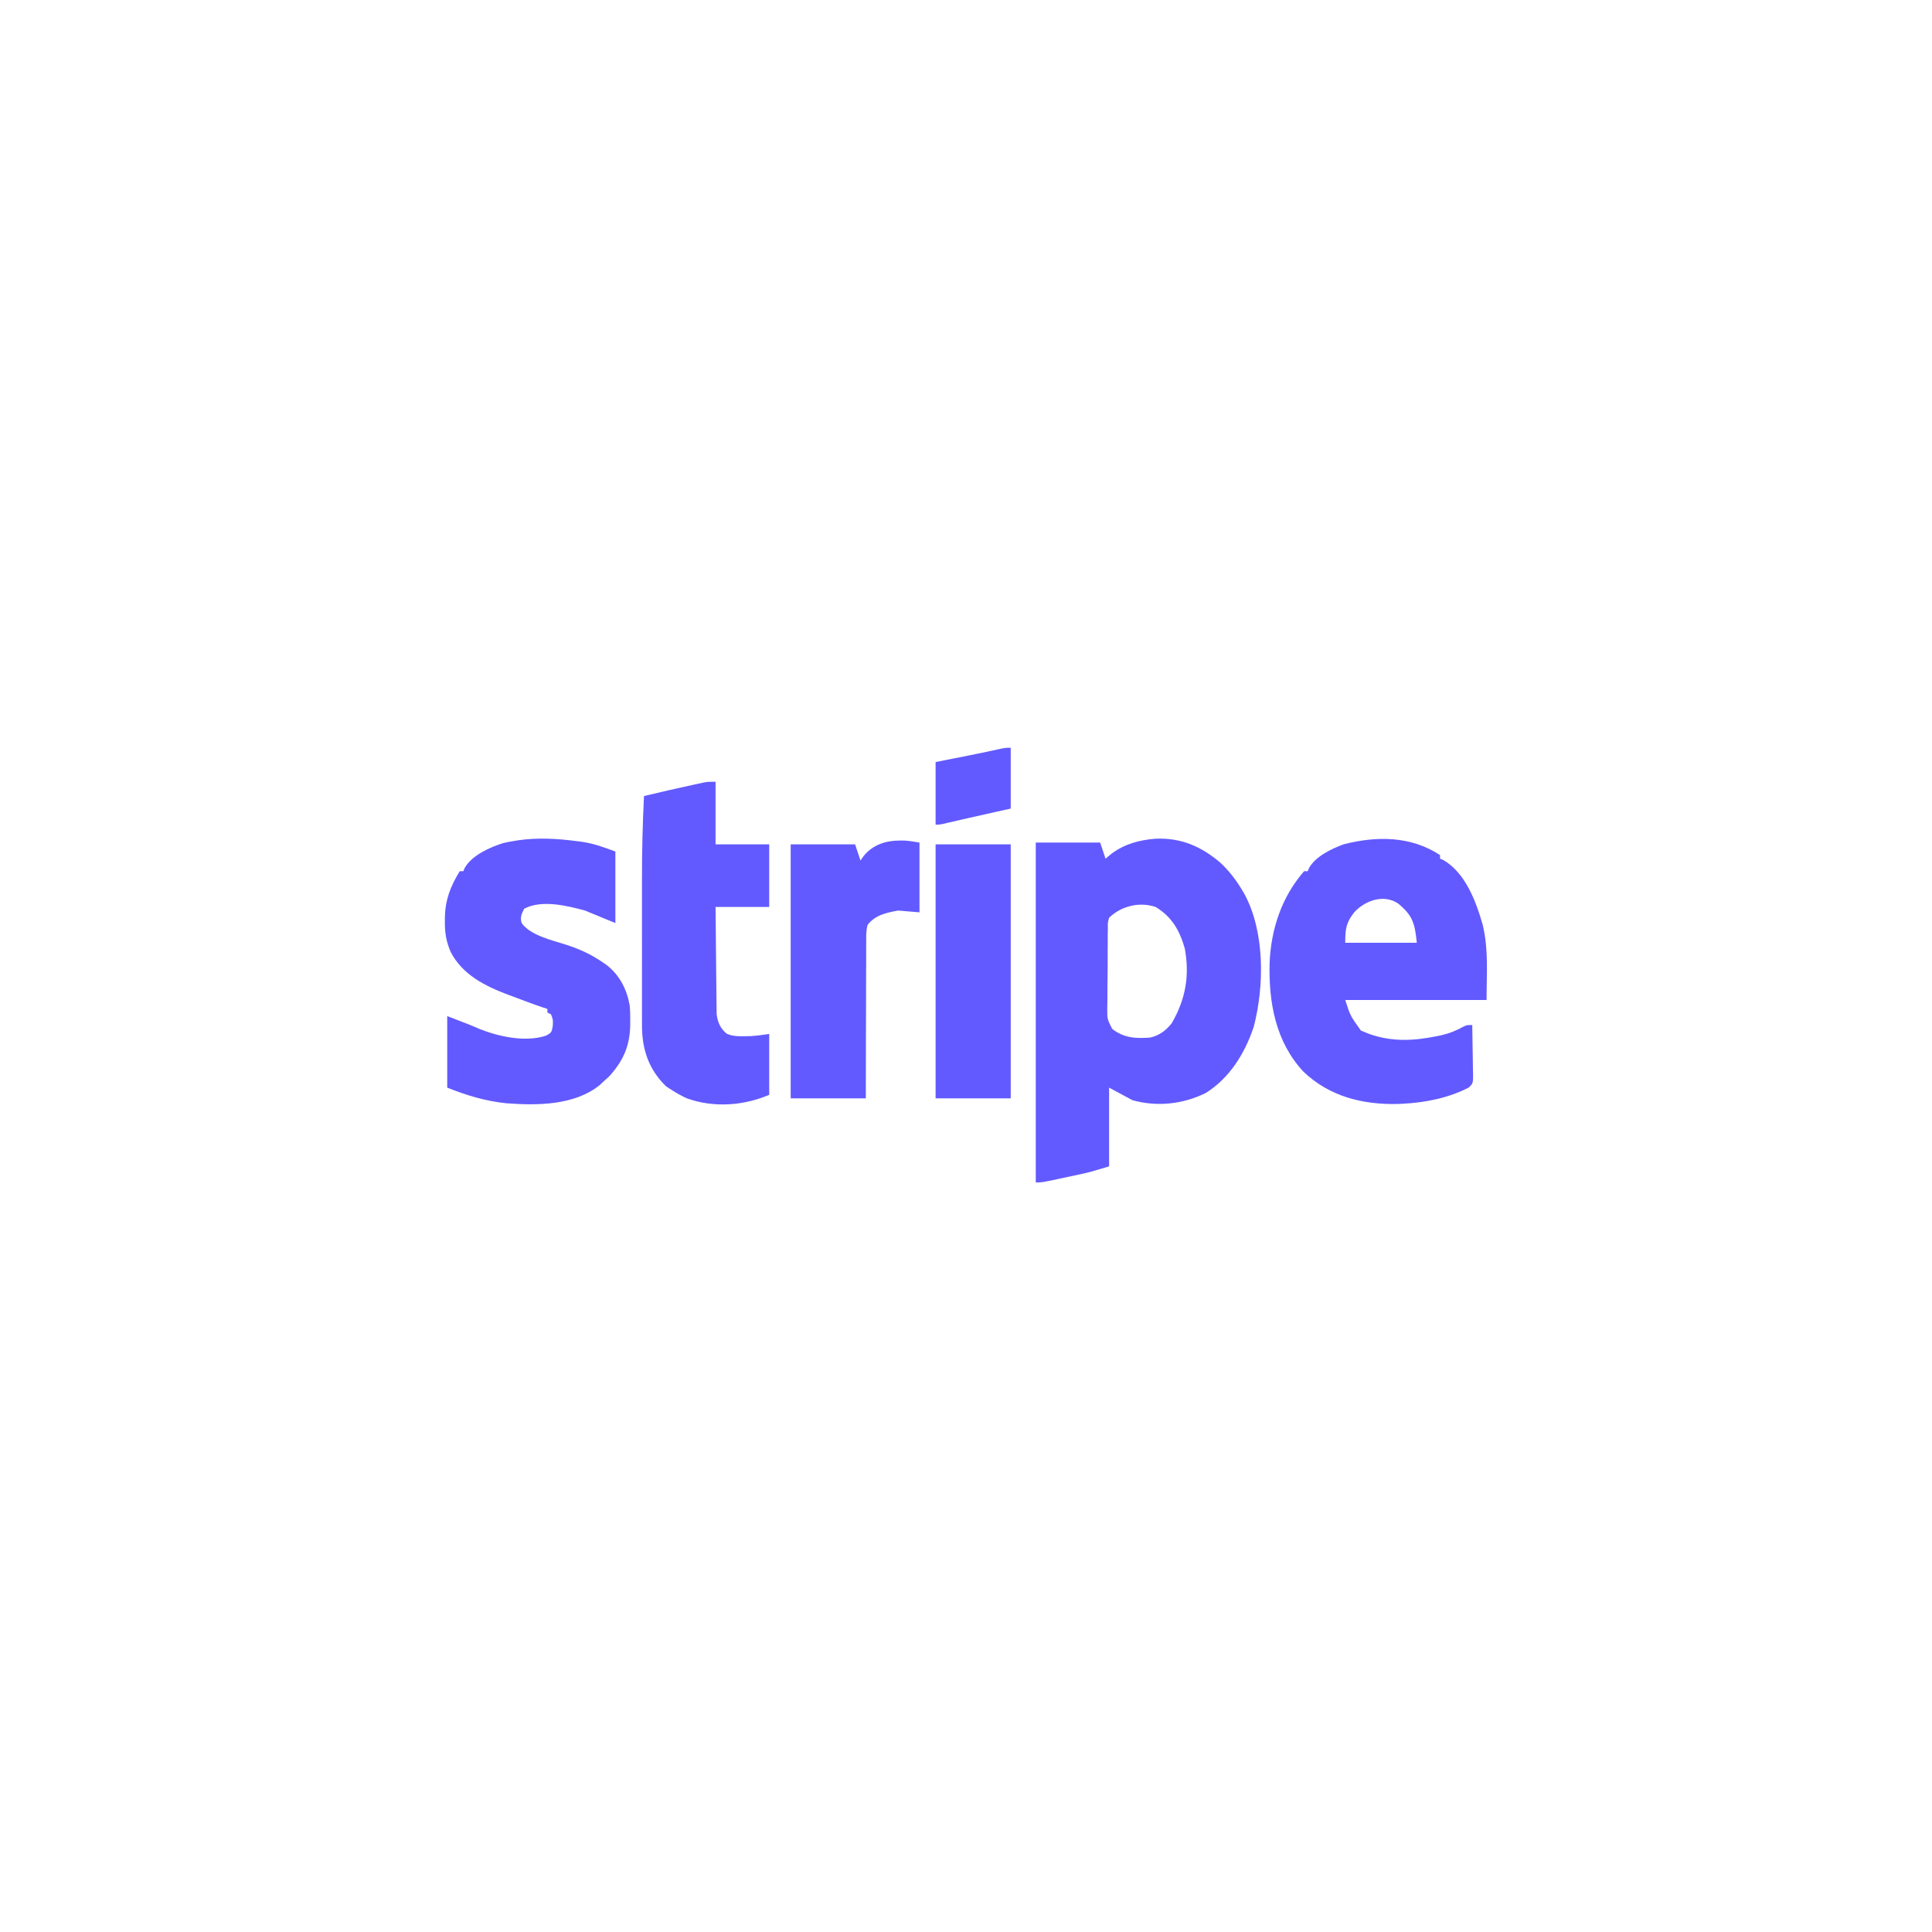 <?xml version="1.0" encoding="UTF-8"?>
<svg version="1.1" xmlns="http://www.w3.org/2000/svg" width="1080" height="1080">
<path d="M0 0 C14.29 -0.629 25.594 4.334 36.254 13.406 C41.008 17.854 44.696 22.599 48.066 28.156 C48.759 29.291 48.759 29.291 49.465 30.449 C61.218 51.712 60.893 82.377 54.879 105.281 C49.915 120.023 41.47 133.779 28.066 142.156 C15.313 148.439 0.77 150.026 -12.934 146.156 C-19.369 142.691 -19.369 142.691 -25.934 139.156 C-25.934 153.676 -25.934 168.196 -25.934 183.156 C-37.198 186.536 -37.198 186.536 -42.93 187.762 C-44.147 188.023 -45.365 188.284 -46.619 188.553 C-47.857 188.814 -49.095 189.075 -50.371 189.344 C-52.269 189.753 -52.269 189.753 -54.205 190.17 C-63.539 192.156 -63.539 192.156 -66.934 192.156 C-66.934 129.456 -66.934 66.756 -66.934 2.156 C-55.054 2.156 -43.174 2.156 -30.934 2.156 C-29.944 5.126 -28.954 8.096 -27.934 11.156 C-26.84 10.249 -25.747 9.341 -24.621 8.406 C-17.293 2.91 -9.024 0.729 0 0 Z M-25.934 44.156 C-26.706 46.919 -26.706 46.919 -26.628 50.023 C-26.654 51.205 -26.679 52.386 -26.705 53.603 C-26.705 54.876 -26.704 56.149 -26.703 57.461 C-26.715 58.773 -26.727 60.085 -26.739 61.436 C-26.76 64.212 -26.761 66.987 -26.75 69.763 C-26.739 73.311 -26.786 76.855 -26.85 80.402 C-26.9 83.797 -26.892 87.191 -26.891 90.586 C-26.916 91.855 -26.942 93.124 -26.968 94.431 C-27.021 100.805 -27.021 100.805 -24.229 106.294 C-17.69 111.414 -11.018 111.787 -2.934 111.156 C2.212 109.939 5.798 107.263 9.066 103.156 C16.796 89.813 19.175 76.632 16.379 61.414 C13.523 51.301 9.145 43.638 0.066 38.156 C-9.037 35.122 -19.047 37.579 -25.934 44.156 Z " fill="#625AFF" transform="translate(645.934,468.844)"/>
<path d="M0 0 C0 0.66 0 1.32 0 2 C0.557 2.227 1.114 2.454 1.688 2.688 C14.198 9.788 20.225 26.152 23.91 39.23 C27.188 53.454 26 65.707 26 81 C-0.07 81 -26.14 81 -53 81 C-50.206 89.766 -50.206 89.766 -44.23 98.117 C-43.494 98.409 -42.758 98.7 -42 99 C-41.13 99.353 -40.26 99.706 -39.363 100.07 C-26.7 104.448 -14.868 103.876 -1.938 101.25 C-1.165 101.093 -0.392 100.937 0.405 100.775 C5.099 99.714 9.069 98.148 13.271 95.796 C15 95 15 95 18 95 C18.099 99.645 18.171 104.289 18.22 108.934 C18.24 110.515 18.267 112.095 18.302 113.675 C18.35 115.946 18.373 118.216 18.391 120.488 C18.411 121.195 18.432 121.901 18.453 122.629 C18.455 127.539 18.455 127.539 16.122 129.903 C4.779 135.767 -8.325 138.404 -21 139 C-21.847 139.041 -22.694 139.083 -23.566 139.125 C-43.196 139.593 -61.742 135.005 -76.312 121.125 C-91.986 104.366 -95.868 82.293 -95.281 60.078 C-94.428 41.13 -88.511 23.401 -76 9 C-75.34 9 -74.68 9 -74 9 C-73.613 8.101 -73.613 8.101 -73.219 7.184 C-69.613 0.724 -60.7 -3.511 -54 -6 C-35.456 -10.755 -16.432 -10.757 0 0 Z M-47.812 31.812 C-52.543 37.625 -53 41.369 -53 49 C-39.8 49 -26.6 49 -13 49 C-14.095 38.047 -15.342 33.807 -23.316 27.164 C-31.313 21.635 -41.801 25.33 -47.812 31.812 Z " fill="#625AFF" transform="translate(805,478)"/>
<path d="M0 0 C0.85 0.109 1.701 0.218 2.577 0.331 C9.437 1.339 14.449 3.277 21.25 5.75 C21.25 18.95 21.25 32.15 21.25 45.75 C15.64 43.44 10.03 41.13 4.25 38.75 C-5.664 36.054 -20.04 32.525 -29.75 37.75 C-31.206 40.662 -32.11 42.54 -31.16 45.734 C-26.405 52.531 -14.252 55.356 -6.625 57.75 C0.993 60.151 7.63 63.194 14.25 67.75 C15.277 68.456 15.277 68.456 16.324 69.176 C23.566 74.752 27.708 82.839 29.25 91.75 C29.528 94.715 29.585 97.648 29.562 100.625 C29.557 101.415 29.551 102.205 29.545 103.019 C29.305 114.612 25.55 122.92 17.75 131.5 C16.925 132.243 16.1 132.985 15.25 133.75 C14.342 134.596 13.435 135.441 12.5 136.312 C-1.567 147.731 -22.621 147.794 -39.777 146.477 C-51.395 145.266 -61.926 142.08 -72.75 137.75 C-72.75 124.55 -72.75 111.35 -72.75 97.75 C-59.75 102.75 -59.75 102.75 -54.875 104.875 C-43.845 109.273 -29.131 112.493 -17.5 108.688 C-14.408 106.94 -14.408 106.94 -13.75 103.25 C-13.566 99.776 -13.566 99.776 -14.75 96.75 C-15.74 96.255 -15.74 96.255 -16.75 95.75 C-16.75 95.09 -16.75 94.43 -16.75 93.75 C-18.052 93.322 -18.052 93.322 -19.38 92.886 C-24.804 91.058 -30.147 89.025 -35.5 87 C-36.629 86.582 -37.758 86.165 -38.922 85.734 C-51.788 80.85 -64.133 74.653 -70.742 62.059 C-73.299 56.201 -74.108 51.324 -74.062 45 C-74.058 44.201 -74.053 43.402 -74.048 42.578 C-73.85 32.614 -70.918 25.207 -65.75 16.75 C-65.09 16.75 -64.43 16.75 -63.75 16.75 C-63.363 15.851 -63.363 15.851 -62.969 14.934 C-59.041 7.896 -48.84 3.327 -41.43 1.031 C-39.208 0.505 -37.006 0.096 -34.75 -0.25 C-34.078 -0.361 -33.407 -0.472 -32.715 -0.586 C-21.772 -2.1 -10.896 -1.471 0 0 Z " fill="#625AFF" transform="translate(322.75,470.25)"/>
<path d="M0 0 C0 11.55 0 23.1 0 35 C9.9 35 19.8 35 30 35 C30 46.55 30 58.1 30 70 C20.1 70 10.2 70 0 70 C0.068 78.104 0.138 86.206 0.236 94.309 C0.28 98.083 0.32 101.857 0.346 105.631 C0.373 109.269 0.413 112.906 0.463 116.543 C0.48 117.928 0.491 119.313 0.498 120.698 C0.507 122.644 0.537 124.59 0.568 126.536 C0.584 128.194 0.584 128.194 0.601 129.887 C1.191 134.49 2.654 137.891 6.258 140.859 C9.643 142.267 12.216 142.33 15.875 142.25 C17.635 142.227 17.635 142.227 19.43 142.203 C22.97 142.002 26.489 141.502 30 141 C30 152.22 30 163.44 30 175 C15.597 181.173 -1.087 182.323 -16 177 C-19.17 175.555 -22.087 173.906 -25 172 C-25.866 171.443 -26.733 170.886 -27.625 170.312 C-37.126 161.061 -40.953 150.177 -41.127 137.144 C-41.133 135.259 -41.133 133.374 -41.129 131.489 C-41.131 130.453 -41.133 129.418 -41.135 128.351 C-41.139 124.933 -41.136 121.515 -41.133 118.098 C-41.133 115.699 -41.134 113.3 -41.136 110.901 C-41.137 105.865 -41.135 100.829 -41.13 95.793 C-41.125 89.407 -41.128 83.021 -41.134 76.635 C-41.138 71.672 -41.136 66.708 -41.134 61.745 C-41.133 59.395 -41.134 57.045 -41.136 54.695 C-41.149 39.105 -40.781 23.571 -40 8 C-30.915 5.825 -21.823 3.703 -12.688 1.75 C-11.882 1.575 -11.077 1.4 -10.247 1.22 C-9.489 1.06 -8.73 0.899 -7.949 0.734 C-7.282 0.592 -6.616 0.45 -5.928 0.304 C-4 0 -4 0 0 0 Z " fill="#625AFF" transform="translate(400,437)"/>
<path d="M0 0 C0.822 -0.003 1.645 -0.005 2.492 -0.008 C5.391 0.138 8.262 0.648 11.125 1.125 C11.125 13.995 11.125 26.865 11.125 40.125 C7.165 39.795 3.205 39.465 -0.875 39.125 C-7.502 40.394 -13.504 41.554 -17.875 47.125 C-18.755 50.28 -18.693 53.338 -18.648 56.597 C-18.659 57.544 -18.669 58.491 -18.68 59.466 C-18.708 62.589 -18.694 65.709 -18.68 68.832 C-18.691 71 -18.705 73.167 -18.721 75.335 C-18.757 81.035 -18.758 86.734 -18.751 92.434 C-18.75 98.252 -18.782 104.07 -18.812 109.889 C-18.866 121.301 -18.879 132.713 -18.875 144.125 C-32.735 144.125 -46.595 144.125 -60.875 144.125 C-60.875 97.265 -60.875 50.405 -60.875 2.125 C-48.995 2.125 -37.115 2.125 -24.875 2.125 C-23.885 5.095 -22.895 8.065 -21.875 11.125 C-21.215 10.217 -20.555 9.31 -19.875 8.375 C-14.887 2.364 -7.63 -0.024 0 0 Z " fill="#625AFF" transform="translate(502.875,469.875)"/>
<path d="M0 0 C13.86 0 27.72 0 42 0 C42 46.86 42 93.72 42 142 C28.14 142 14.28 142 0 142 C0 95.14 0 48.28 0 0 Z " fill="#625AFF" transform="translate(523,472)"/>
<path d="M0 0 C0 11.22 0 22.44 0 34 C-2.516 34.557 -5.032 35.114 -7.625 35.688 C-13.096 36.899 -18.562 38.125 -24.023 39.379 C-25.018 39.607 -26.012 39.835 -27.037 40.07 C-28.996 40.519 -30.954 40.971 -32.913 41.425 C-33.808 41.63 -34.703 41.835 -35.625 42.047 C-36.422 42.231 -37.218 42.415 -38.039 42.604 C-40 43 -40 43 -42 43 C-42 31.45 -42 19.9 -42 8 C-27.562 5.125 -27.562 5.125 -23.065 4.231 C-14.873 2.596 -14.873 2.596 -6.715 0.805 C-3 0 -3 0 0 0 Z " fill="#625AFF" transform="translate(565,418)"/>
</svg>
